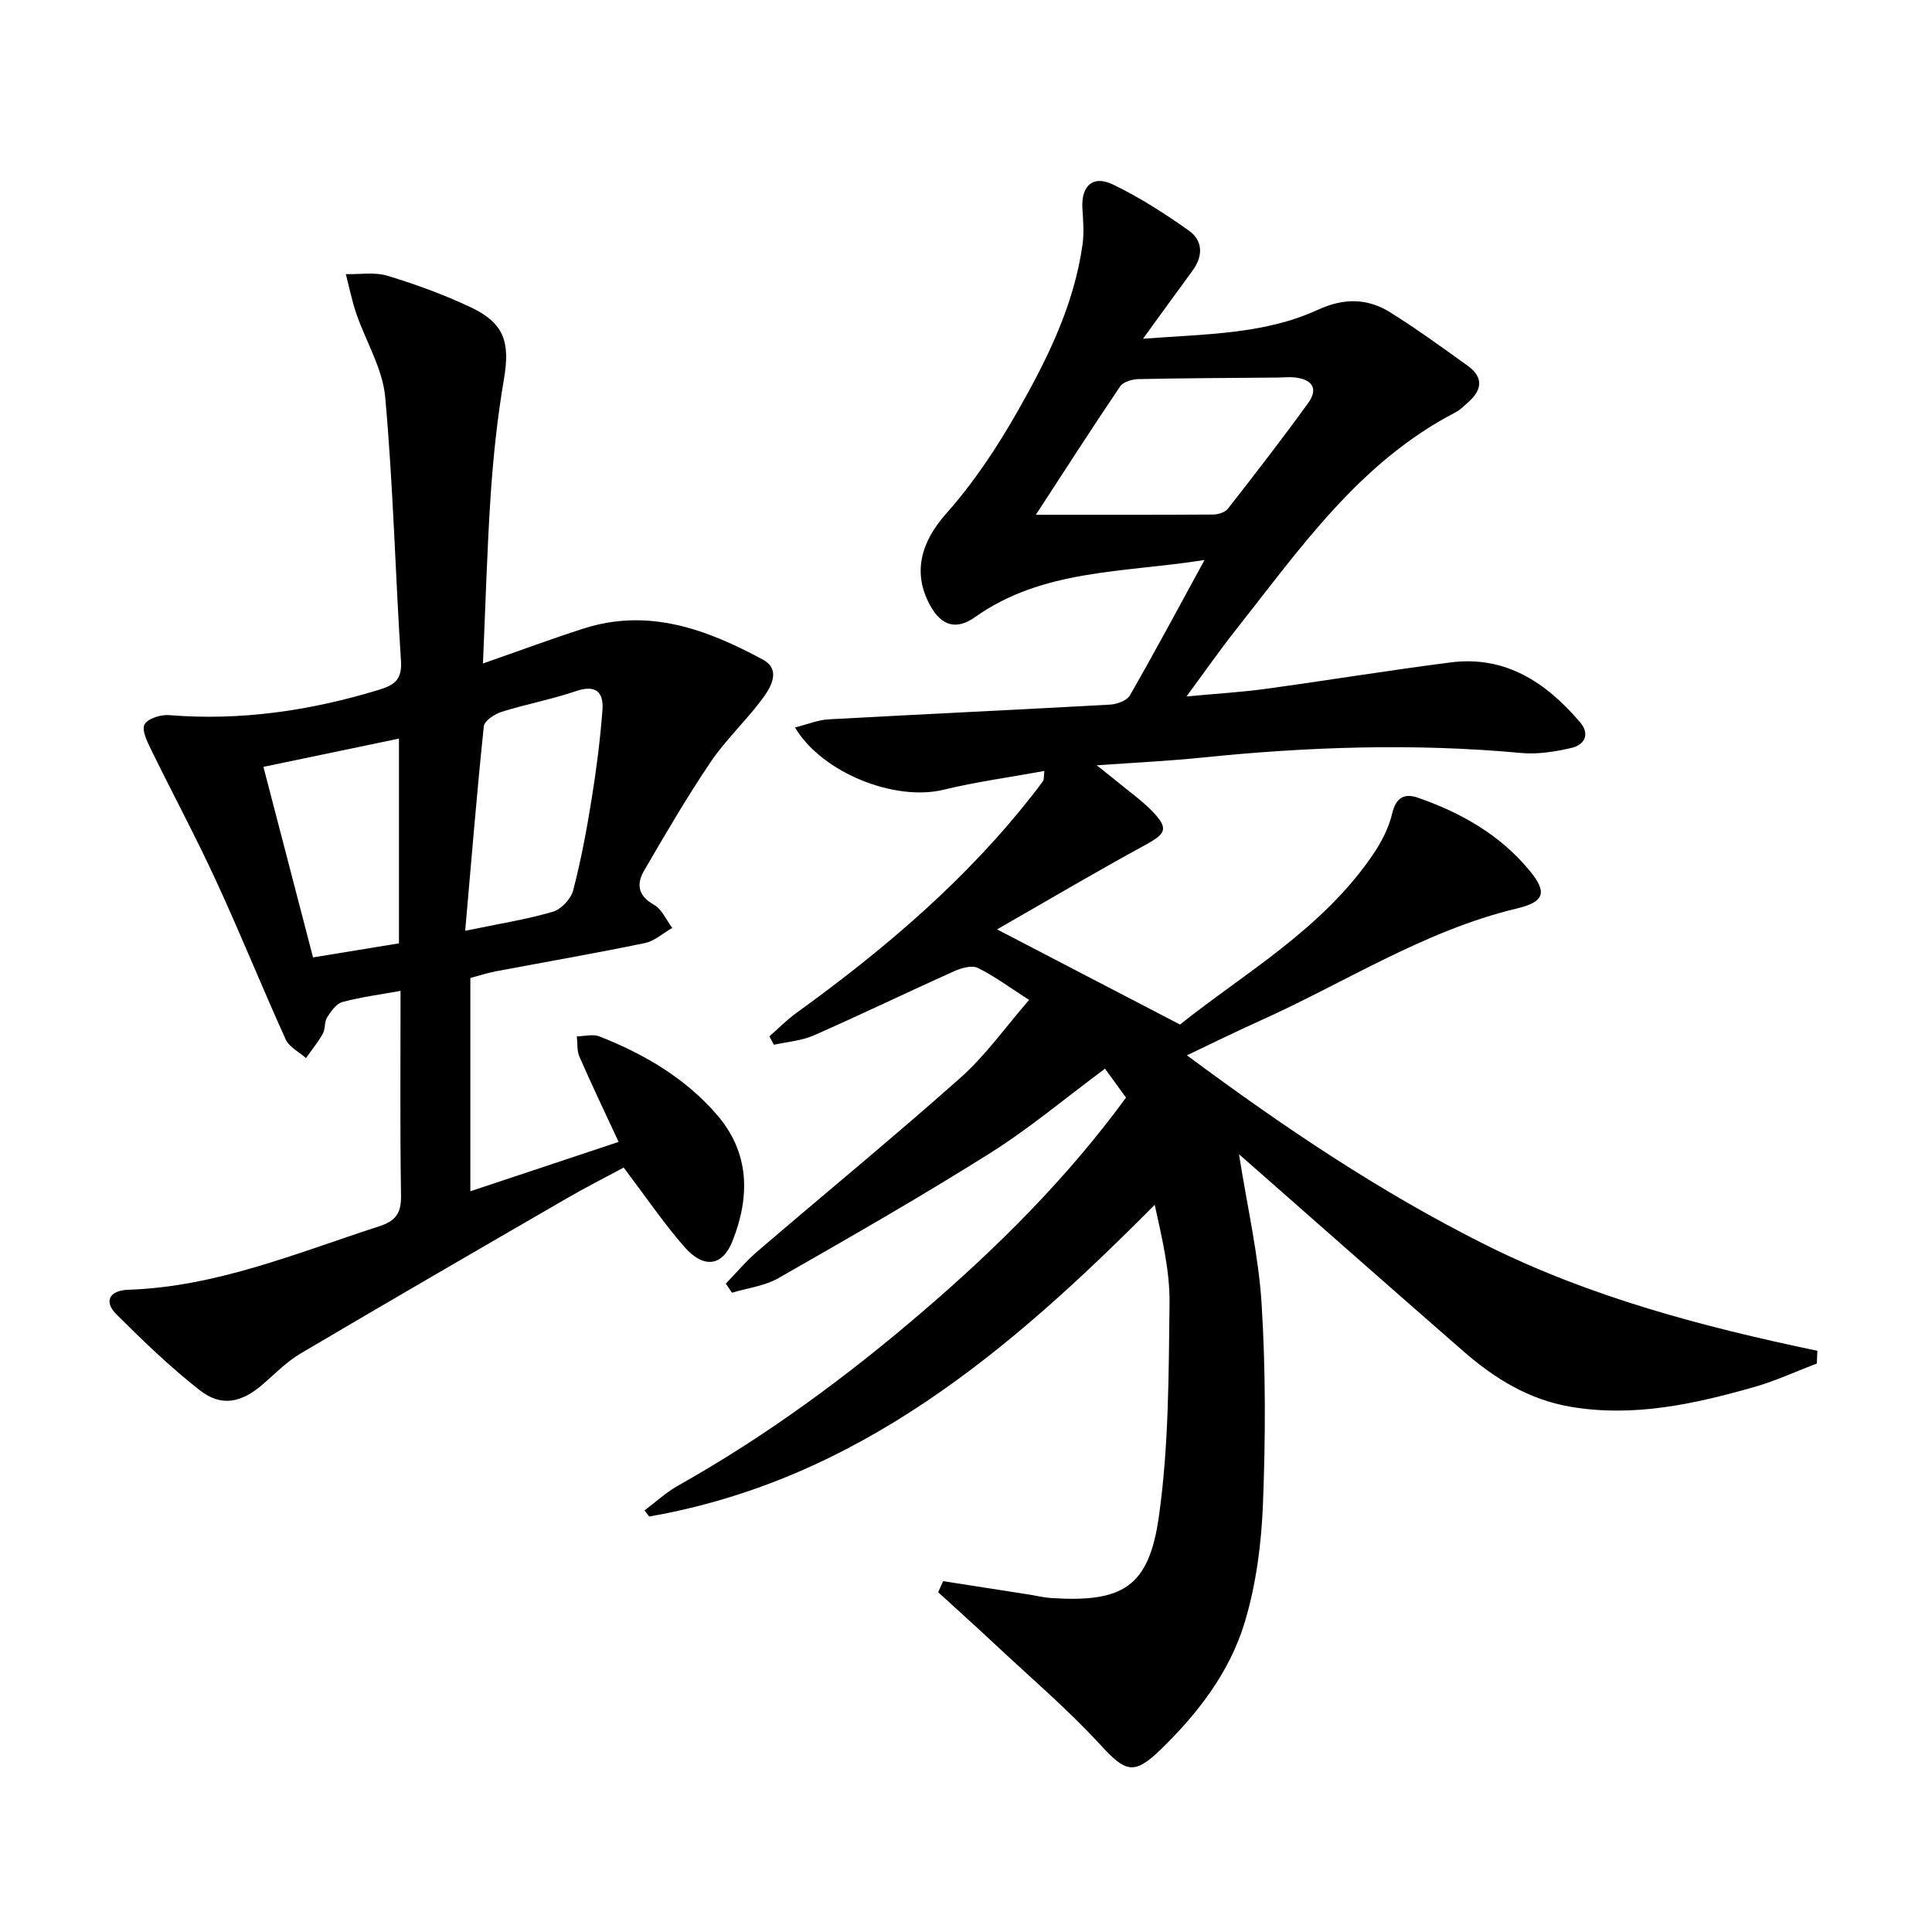<svg enable-background="new 0 0 400 400" viewBox="0 0 400 400" xmlns="http://www.w3.org/2000/svg"><path d="m195.26 327.36c5.95.93 11.89 1.85 17.84 2.78 1.48.23 2.94.61 4.42.71 14.85.97 20.34-2.17 22.41-16.85 2.06-14.55 2.03-29.44 2.21-44.18.08-6.68-1.53-13.39-3.07-20.38-29.93 30.17-61.43 57-104.67 64.54-.32-.42-.64-.84-.96-1.26 2.3-1.73 4.45-3.73 6.94-5.13 18.21-10.24 34.94-22.55 50.76-36.14 15.44-13.25 29.8-27.54 41.99-44.2-1.47-2.02-2.82-3.88-4.35-5.99-8.1 6.01-15.62 12.34-23.85 17.52-14.34 9.02-29.06 17.44-43.77 25.85-2.85 1.63-6.39 2.04-9.61 3.01-.43-.63-.85-1.26-1.28-1.88 2.16-2.22 4.15-4.62 6.49-6.63 14.02-12.02 28.31-23.74 42.11-36.01 5.15-4.58 9.23-10.37 14.2-16.09-3.96-2.54-7.14-4.92-10.64-6.64-1.25-.61-3.45.04-4.94.71-9.7 4.36-19.27 8.99-29.01 13.27-2.54 1.12-5.49 1.32-8.25 1.94-.31-.58-.62-1.16-.94-1.74 1.87-1.64 3.63-3.43 5.63-4.88 18.29-13.22 35.38-27.73 49.29-45.67.61-.79 1.23-1.57 1.78-2.4.16-.24.09-.62.23-2-7.17 1.31-14.13 2.25-20.93 3.9-9.9 2.4-24.98-3.37-30.7-12.9 2.51-.63 4.72-1.56 6.98-1.69 19.43-1.07 38.86-1.97 58.29-3.05 1.42-.08 3.45-.83 4.08-1.92 5.11-8.9 9.95-17.95 15.45-28.02-16.93 2.67-33.48 1.86-47.54 11.84-3.79 2.69-6.86 1.81-9.13-2.18-3.93-6.91-2.05-13.37 3.15-19.23 5.68-6.39 10.53-13.69 14.77-21.14 6.16-10.82 11.74-22.05 13.49-34.64.34-2.42.12-4.95-.03-7.41-.28-4.67 2.12-6.99 6.3-4.99 5.5 2.64 10.72 6 15.71 9.53 3 2.12 3 5.33.75 8.38-3.13 4.25-6.22 8.53-10.21 14.03 13.19-.99 25.14-.92 36.14-5.97 5.45-2.5 10.31-2.46 15.11.55 5.48 3.44 10.74 7.25 16 11.04 3.18 2.29 3.03 4.9.17 7.44-.87.77-1.71 1.66-2.72 2.18-19.96 10.34-32.29 28.36-45.69 45.3-3.18 4.02-6.11 8.24-10.01 13.52 6.24-.58 11.24-.87 16.19-1.54 12.83-1.76 25.62-3.85 38.46-5.5 11.42-1.47 19.83 4.17 26.85 12.4 2.07 2.43.95 4.67-1.8 5.3-3.37.77-6.96 1.37-10.37 1.05-22.12-2.05-44.16-1.31-66.21.96-6.75.69-13.54 1.01-21.7 1.59 2.03 1.62 3.2 2.53 4.35 3.48 2.43 2.01 5.06 3.85 7.23 6.12 3.35 3.5 2.72 4.57-1.44 6.84-10.3 5.61-20.41 11.59-30.78 17.53 13.05 6.79 25.02 13.02 37.88 19.7 13.24-10.6 29.41-19.68 39.97-35.22 1.74-2.57 3.26-5.51 3.96-8.49.79-3.36 2.57-4.21 5.33-3.25 8.93 3.1 17.01 7.69 23.11 15.08 3.75 4.54 3.06 6.49-2.62 7.85-19.19 4.58-35.63 15.38-53.33 23.31-4.83 2.17-9.58 4.52-14.99 7.09 19.97 14.83 40.04 28.35 61.83 39.24 21.69 10.84 44.99 16.97 68.7 21.94-.04.88-.08 1.76-.12 2.63-4.36 1.66-8.63 3.65-13.1 4.91-12.34 3.49-24.77 6.25-37.8 4.06-8.74-1.47-15.82-5.88-22.29-11.52-13.93-12.14-27.78-24.38-41.66-36.58-1.46-1.28-2.92-2.56-4.78-4.2 1.7 10.86 4.07 20.93 4.69 31.11.85 13.75.81 27.6.27 41.37-.32 8.22-1.42 16.64-3.79 24.48-3.11 10.31-9.74 18.89-17.47 26.38-5.53 5.35-7.29 4.49-12.41-1.08-6.73-7.31-14.34-13.81-21.61-20.61-3.95-3.7-7.97-7.32-11.96-10.97.36-.78.69-1.54 1.02-2.29zm19.2-220.78c12.42 0 24.56.03 36.69-.05 1.04-.01 2.47-.44 3.06-1.19 5.64-7.21 11.24-14.45 16.61-21.86 2.25-3.1.76-4.97-2.8-5.34-1.15-.12-2.33.02-3.49.03-9.62.09-19.24.11-28.86.32-1.29.03-3.12.57-3.76 1.51-6.03 8.93-11.85 17.99-17.45 26.58z" fill="#010000"/><path d="m99.99 137.37c7.48-2.61 14.13-5.09 20.88-7.25 13.41-4.3 25.52.2 37.04 6.43 4.02 2.17 1.59 5.97-.42 8.6-3.33 4.36-7.39 8.2-10.44 12.73-4.9 7.27-9.33 14.86-13.73 22.44-1.57 2.71-1.24 5.15 2.06 6.99 1.65.92 2.56 3.16 3.8 4.81-1.88 1.07-3.65 2.71-5.66 3.13-10.23 2.12-20.54 3.9-30.81 5.84-1.76.33-3.47.9-5.33 1.39v44.16c10.47-3.49 20.43-6.8 30.7-10.22-2.91-6.26-5.61-11.9-8.11-17.63-.55-1.25-.38-2.8-.54-4.22 1.57-.02 3.32-.52 4.67.01 9.24 3.63 17.7 8.57 24.28 16.16 6.86 7.92 6.93 16.95 3.29 26.18-2.08 5.27-5.97 5.82-9.99 1.22-4.35-4.99-8.09-10.51-12.55-16.41-3.75 2.02-7.84 4.09-11.79 6.38-18.42 10.66-36.83 21.32-55.15 32.14-2.82 1.67-5.2 4.12-7.71 6.3-4.45 3.87-8.61 4.8-13.1 1.3-6.14-4.8-11.79-10.26-17.31-15.77-2.6-2.6-1.47-4.92 2.52-5.05 18.29-.62 34.9-7.63 51.93-13.14 3.39-1.1 4.57-2.71 4.51-6.34-.23-13.97-.1-27.94-.1-42.4-4.37.79-8.3 1.29-12.07 2.32-1.26.35-2.35 1.94-3.15 3.2-.59.92-.32 2.37-.87 3.34-1 1.78-2.31 3.38-3.49 5.05-1.43-1.27-3.48-2.27-4.2-3.86-4.93-10.87-9.39-21.96-14.39-32.79-4.22-9.16-9.01-18.07-13.44-27.14-.82-1.67-2.02-4.07-1.39-5.28.64-1.23 3.37-2.07 5.09-1.93 14.78 1.2 29.11-.9 43.23-5.18 3.21-.97 5.03-2.01 4.77-5.96-1.18-18.23-1.62-36.53-3.27-54.72-.53-5.89-4-11.49-5.98-17.27-.91-2.66-1.46-5.45-2.17-8.17 2.88.07 5.95-.47 8.6.33 5.85 1.77 11.65 3.89 17.18 6.49 7.06 3.32 8.27 7.27 6.94 15.01-1.34 7.84-2.18 15.8-2.72 23.74-.76 11.37-1.07 22.8-1.61 35.04zm-3.68 55.34c7.23-1.5 12.81-2.37 18.17-3.95 1.73-.51 3.73-2.66 4.19-4.43 1.63-6.25 2.82-12.63 3.84-19.01.98-6.05 1.75-12.16 2.22-18.27.29-3.77-1.37-5.37-5.52-3.95-5.01 1.71-10.27 2.68-15.33 4.27-1.45.46-3.59 1.85-3.71 2.99-1.43 13.66-2.54 27.34-3.86 42.35zm-41.77-33.94c3.49 13.41 6.85 26.29 10.27 39.45 6.54-1.07 12.2-2 17.79-2.91 0-14.31 0-28.18 0-42.39-9.27 1.92-18.16 3.78-28.06 5.85z" fill="#010000"/></svg>